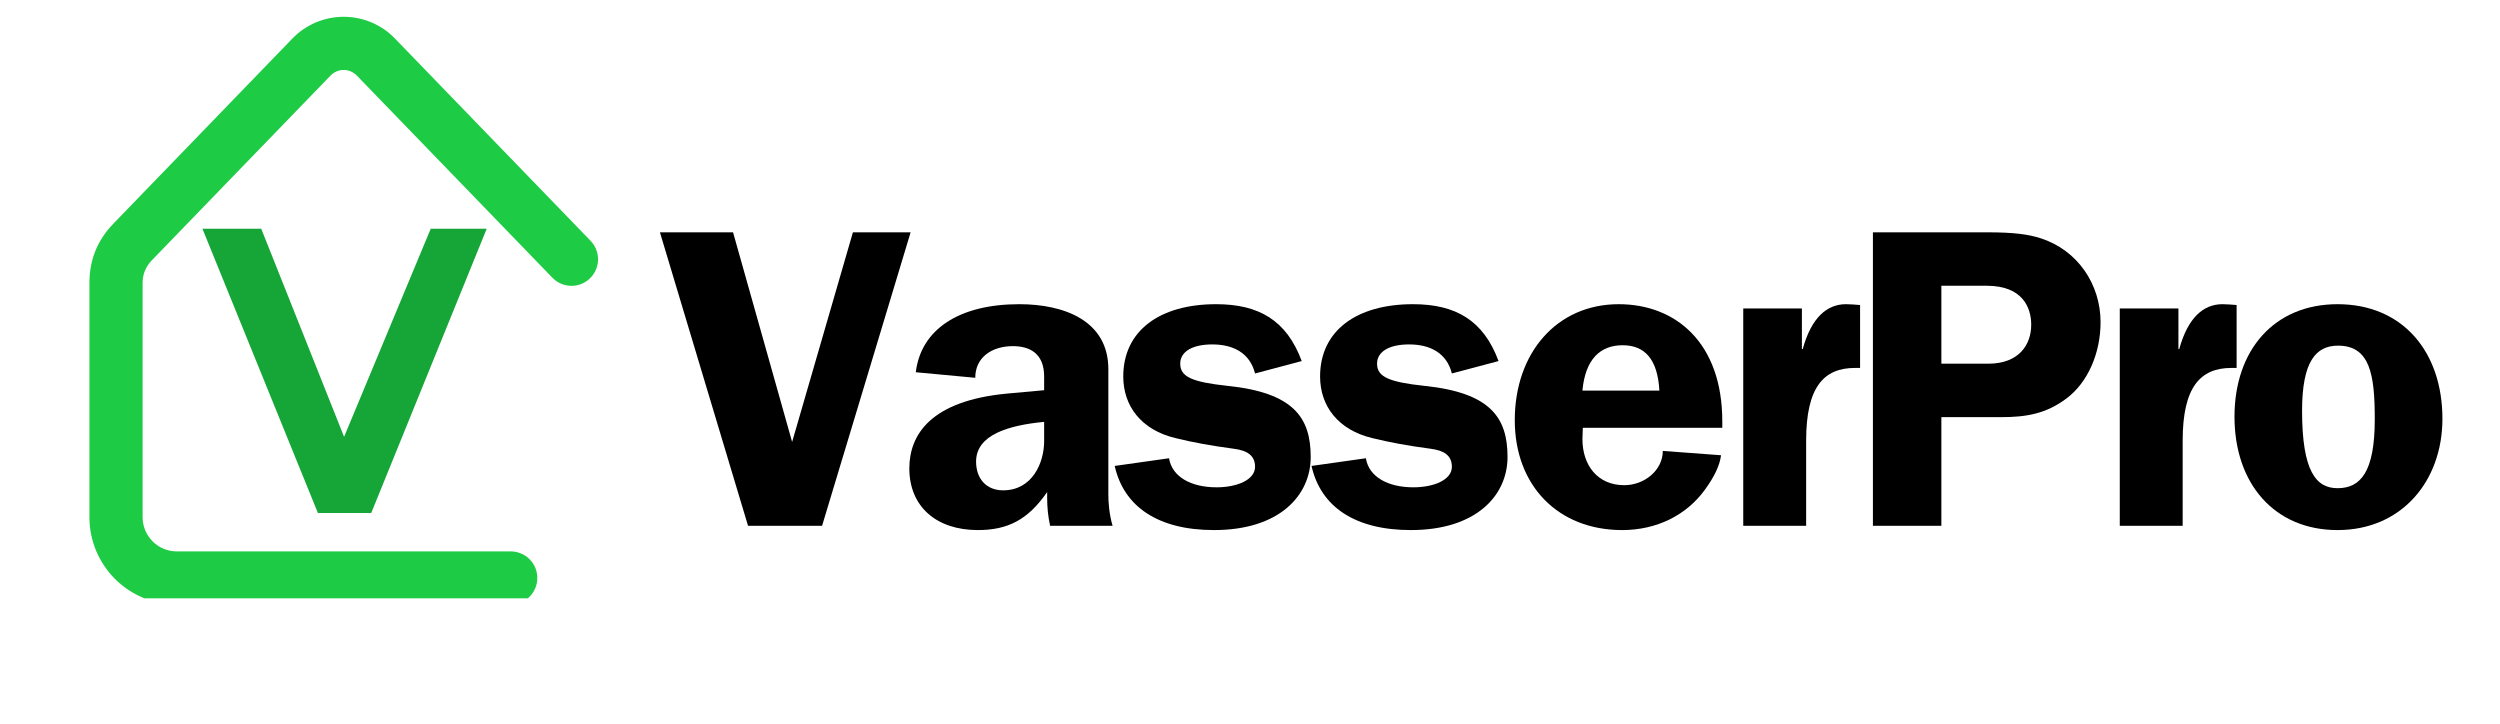 <svg xmlns="http://www.w3.org/2000/svg" xmlns:xlink="http://www.w3.org/1999/xlink" width="190" zoomAndPan="magnify" viewBox="0 0 142.5 41.25" height="55" preserveAspectRatio="xMidYMid meet" version="1.0"><defs><g/><clipPath id="5c35fe3f20"><path d="M 5.078 0.957 L 34.543 0.957 L 34.543 34.105 L 5.078 34.105 Z M 5.078 0.957 " clip-rule="nonzero"/></clipPath><clipPath id="cabbec2a52"><path d="M 11.539 13.039 L 27.742 13.039 L 27.742 29.242 L 11.539 29.242 Z M 11.539 13.039 " clip-rule="nonzero"/></clipPath></defs><g clip-path="url(#5c35fe3f20)"><path fill="#1dcb45" d="M 29.109 34.457 L 10.07 34.457 C 9.746 34.457 9.422 34.426 9.102 34.363 C 8.781 34.297 8.469 34.203 8.168 34.078 C 7.867 33.953 7.582 33.801 7.309 33.617 C 7.039 33.438 6.785 33.23 6.555 33 C 6.324 32.77 6.117 32.516 5.938 32.246 C 5.754 31.973 5.602 31.688 5.477 31.387 C 5.352 31.086 5.258 30.773 5.191 30.453 C 5.129 30.133 5.098 29.809 5.098 29.484 L 5.098 16.137 C 5.094 14.82 5.551 13.684 6.473 12.738 L 16.656 2.207 C 16.844 2.008 17.055 1.832 17.277 1.676 C 17.504 1.523 17.742 1.391 17.996 1.281 C 18.246 1.176 18.508 1.094 18.777 1.039 C 19.043 0.984 19.316 0.957 19.59 0.957 C 19.863 0.957 20.137 0.984 20.402 1.039 C 20.672 1.094 20.934 1.176 21.184 1.281 C 21.438 1.391 21.676 1.523 21.902 1.676 C 22.129 1.832 22.336 2.008 22.523 2.207 L 33.656 13.719 C 33.797 13.863 33.906 14.031 33.98 14.215 C 34.055 14.402 34.09 14.598 34.09 14.801 C 34.086 15 34.043 15.195 33.965 15.379 C 33.883 15.562 33.773 15.727 33.625 15.867 C 33.48 16.008 33.316 16.113 33.129 16.188 C 32.941 16.262 32.746 16.297 32.547 16.293 C 32.344 16.289 32.152 16.246 31.965 16.164 C 31.781 16.082 31.621 15.969 31.48 15.824 L 20.348 4.316 C 20.25 4.211 20.133 4.133 20.004 4.074 C 19.871 4.016 19.734 3.988 19.59 3.988 C 19.445 3.988 19.309 4.016 19.176 4.074 C 19.047 4.133 18.93 4.211 18.832 4.316 L 8.648 14.844 C 8.301 15.207 8.125 15.637 8.129 16.141 L 8.129 29.484 C 8.129 29.742 8.18 29.988 8.277 30.227 C 8.379 30.465 8.52 30.676 8.699 30.859 C 8.883 31.043 9.094 31.184 9.332 31.281 C 9.57 31.379 9.816 31.43 10.074 31.43 L 29.113 31.43 C 29.312 31.43 29.508 31.469 29.691 31.547 C 29.879 31.621 30.043 31.73 30.184 31.875 C 30.324 32.016 30.434 32.18 30.512 32.363 C 30.59 32.551 30.625 32.742 30.625 32.945 C 30.625 33.145 30.59 33.34 30.512 33.523 C 30.434 33.707 30.324 33.871 30.184 34.016 C 30.043 34.156 29.879 34.266 29.691 34.344 C 29.508 34.418 29.312 34.457 29.113 34.457 Z M 29.109 34.457 " fill-opacity="1" fill-rule="nonzero"/></g><g clip-path="url(#cabbec2a52)"><path fill="#16a637" d="M 14.891 13.039 L 19.613 24.898 L 24.551 13.039 L 27.742 13.039 L 21.16 29.242 L 18.121 29.242 L 11.539 13.039 L 14.891 13.039 " fill-opacity="1" fill-rule="nonzero"/></g><g fill="#000000" fill-opacity="1"><g transform="translate(37.444, 29.972)"><g><path d="M 0.172 -16.73 L 5.195 0 L 9.414 0 L 14.461 -16.73 L 11.172 -16.73 L 7.707 -4.781 L 4.34 -16.73 Z M 0.172 -16.73 "/></g></g></g><g fill="#000000" fill-opacity="1"><g transform="translate(51.102, 29.972)"><g><path d="M 7 -12.633 C 3.562 -12.633 1.391 -11.195 1.098 -8.754 L 4.488 -8.438 C 4.488 -9.609 5.438 -10.242 6.633 -10.242 C 7.562 -10.242 8.414 -9.852 8.414 -8.512 L 8.414 -7.73 L 6.27 -7.535 C 1.977 -7.121 0.73 -5.219 0.73 -3.27 C 0.73 -1.098 2.27 0.242 4.633 0.242 C 6.34 0.242 7.488 -0.34 8.586 -1.926 L 8.586 -1.586 C 8.586 -1.074 8.633 -0.562 8.754 0 L 12.316 0 C 12.121 -0.66 12.074 -1.34 12.074 -1.758 L 12.074 -8.926 C 12.074 -11.707 9.535 -12.633 7 -12.633 Z M 4.535 -3.66 C 4.535 -5.195 6.391 -5.73 8.414 -5.926 L 8.414 -4.828 C 8.414 -3.609 7.754 -2.023 6.074 -2.023 C 5.121 -2.023 4.535 -2.684 4.535 -3.66 Z M 4.535 -3.66 "/></g></g></g><g fill="#000000" fill-opacity="1"><g transform="translate(63.296, 29.972)"><g><path d="M 6.023 -12.633 C 2.805 -12.633 0.73 -11.121 0.73 -8.512 C 0.73 -6.828 1.758 -5.465 3.707 -5 C 4.684 -4.758 5.754 -4.562 7.047 -4.391 C 7.805 -4.293 8.242 -4 8.242 -3.367 C 8.242 -2.609 7.195 -2.195 6.047 -2.195 C 4.609 -2.195 3.512 -2.781 3.34 -3.852 L 0.242 -3.414 C 0.758 -1.098 2.707 0.242 5.902 0.242 C 9.633 0.242 11.414 -1.73 11.414 -3.926 C 11.414 -6.145 10.465 -7.586 6.684 -7.977 C 4.66 -8.195 3.977 -8.488 3.977 -9.242 C 3.977 -9.926 4.66 -10.34 5.805 -10.34 C 7 -10.34 7.949 -9.852 8.242 -8.684 L 10.902 -9.391 C 10.047 -11.707 8.465 -12.633 6.023 -12.633 Z M 6.023 -12.633 "/></g></g></g><g fill="#000000" fill-opacity="1"><g transform="translate(74.515, 29.972)"><g><path d="M 6.023 -12.633 C 2.805 -12.633 0.73 -11.121 0.73 -8.512 C 0.73 -6.828 1.758 -5.465 3.707 -5 C 4.684 -4.758 5.754 -4.562 7.047 -4.391 C 7.805 -4.293 8.242 -4 8.242 -3.367 C 8.242 -2.609 7.195 -2.195 6.047 -2.195 C 4.609 -2.195 3.512 -2.781 3.34 -3.852 L 0.242 -3.414 C 0.758 -1.098 2.707 0.242 5.902 0.242 C 9.633 0.242 11.414 -1.73 11.414 -3.926 C 11.414 -6.145 10.465 -7.586 6.684 -7.977 C 4.66 -8.195 3.977 -8.488 3.977 -9.242 C 3.977 -9.926 4.66 -10.34 5.805 -10.34 C 7 -10.34 7.949 -9.852 8.242 -8.684 L 10.902 -9.391 C 10.047 -11.707 8.465 -12.633 6.023 -12.633 Z M 6.023 -12.633 "/></g></g></g><g fill="#000000" fill-opacity="1"><g transform="translate(85.733, 29.972)"><g><path d="M 6.535 -12.633 C 3 -12.633 0.609 -9.852 0.609 -6.023 C 0.609 -2.293 3.074 0.242 6.73 0.242 C 8.707 0.242 10.391 -0.609 11.438 -2.047 C 11.977 -2.781 12.293 -3.438 12.367 -4.023 L 9.047 -4.27 C 9.047 -3.172 8 -2.316 6.852 -2.316 C 5.316 -2.316 4.465 -3.465 4.465 -4.949 C 4.465 -5.172 4.488 -5.367 4.488 -5.586 L 12.438 -5.586 L 12.438 -5.949 C 12.438 -10.465 9.754 -12.633 6.535 -12.633 Z M 4.465 -7.707 C 4.633 -9.535 5.512 -10.293 6.754 -10.293 C 8.047 -10.293 8.754 -9.465 8.852 -7.707 Z M 4.465 -7.707 "/></g></g></g><g fill="#000000" fill-opacity="1"><g transform="translate(97.927, 29.972)"><g><path d="M 7.293 -12.633 C 6.195 -12.633 5.316 -11.852 4.828 -10.074 L 4.781 -10.074 L 4.781 -12.391 L 1.438 -12.391 L 1.438 0 L 5.023 0 L 5.023 -4.852 C 5.023 -7.902 6.023 -9 7.805 -9 L 8.098 -9 L 8.098 -12.586 C 7.781 -12.609 7.535 -12.633 7.293 -12.633 Z M 7.293 -12.633 "/></g></g></g><g fill="#000000" fill-opacity="1"><g transform="translate(105.244, 29.972)"><g><path d="M 1.512 -16.73 L 1.512 0 L 5.414 0 L 5.414 -6.195 L 8.828 -6.195 C 10.27 -6.195 11.391 -6.391 12.559 -7.27 C 13.754 -8.172 14.488 -9.828 14.488 -11.609 C 14.488 -13.754 13.195 -15.707 11.074 -16.391 C 10.391 -16.609 9.586 -16.73 8.023 -16.73 Z M 5.414 -13.684 L 8 -13.684 C 10.047 -13.684 10.535 -12.438 10.535 -11.461 C 10.535 -10.293 9.805 -9.242 8.098 -9.242 L 5.414 -9.242 Z M 5.414 -13.684 "/></g></g></g><g fill="#000000" fill-opacity="1"><g transform="translate(119.389, 29.972)"><g><path d="M 7.293 -12.633 C 6.195 -12.633 5.316 -11.852 4.828 -10.074 L 4.781 -10.074 L 4.781 -12.391 L 1.438 -12.391 L 1.438 0 L 5.023 0 L 5.023 -4.852 C 5.023 -7.902 6.023 -9 7.805 -9 L 8.098 -9 L 8.098 -12.586 C 7.781 -12.609 7.535 -12.633 7.293 -12.633 Z M 7.293 -12.633 "/></g></g></g><g fill="#000000" fill-opacity="1"><g transform="translate(126.706, 29.972)"><g><path d="M 6.535 -12.633 C 2.926 -12.633 0.66 -10.023 0.66 -6.219 C 0.66 -2.414 2.926 0.242 6.535 0.242 C 10.195 0.242 12.512 -2.562 12.512 -6.098 C 12.512 -9.926 10.242 -12.633 6.535 -12.633 Z M 4.512 -6.562 C 4.512 -9.391 5.316 -10.27 6.562 -10.27 C 8.391 -10.27 8.656 -8.609 8.656 -6.074 C 8.656 -3.074 7.852 -2.145 6.535 -2.145 C 5.316 -2.145 4.512 -3.098 4.512 -6.562 Z M 4.512 -6.562 "/></g></g></g></svg>